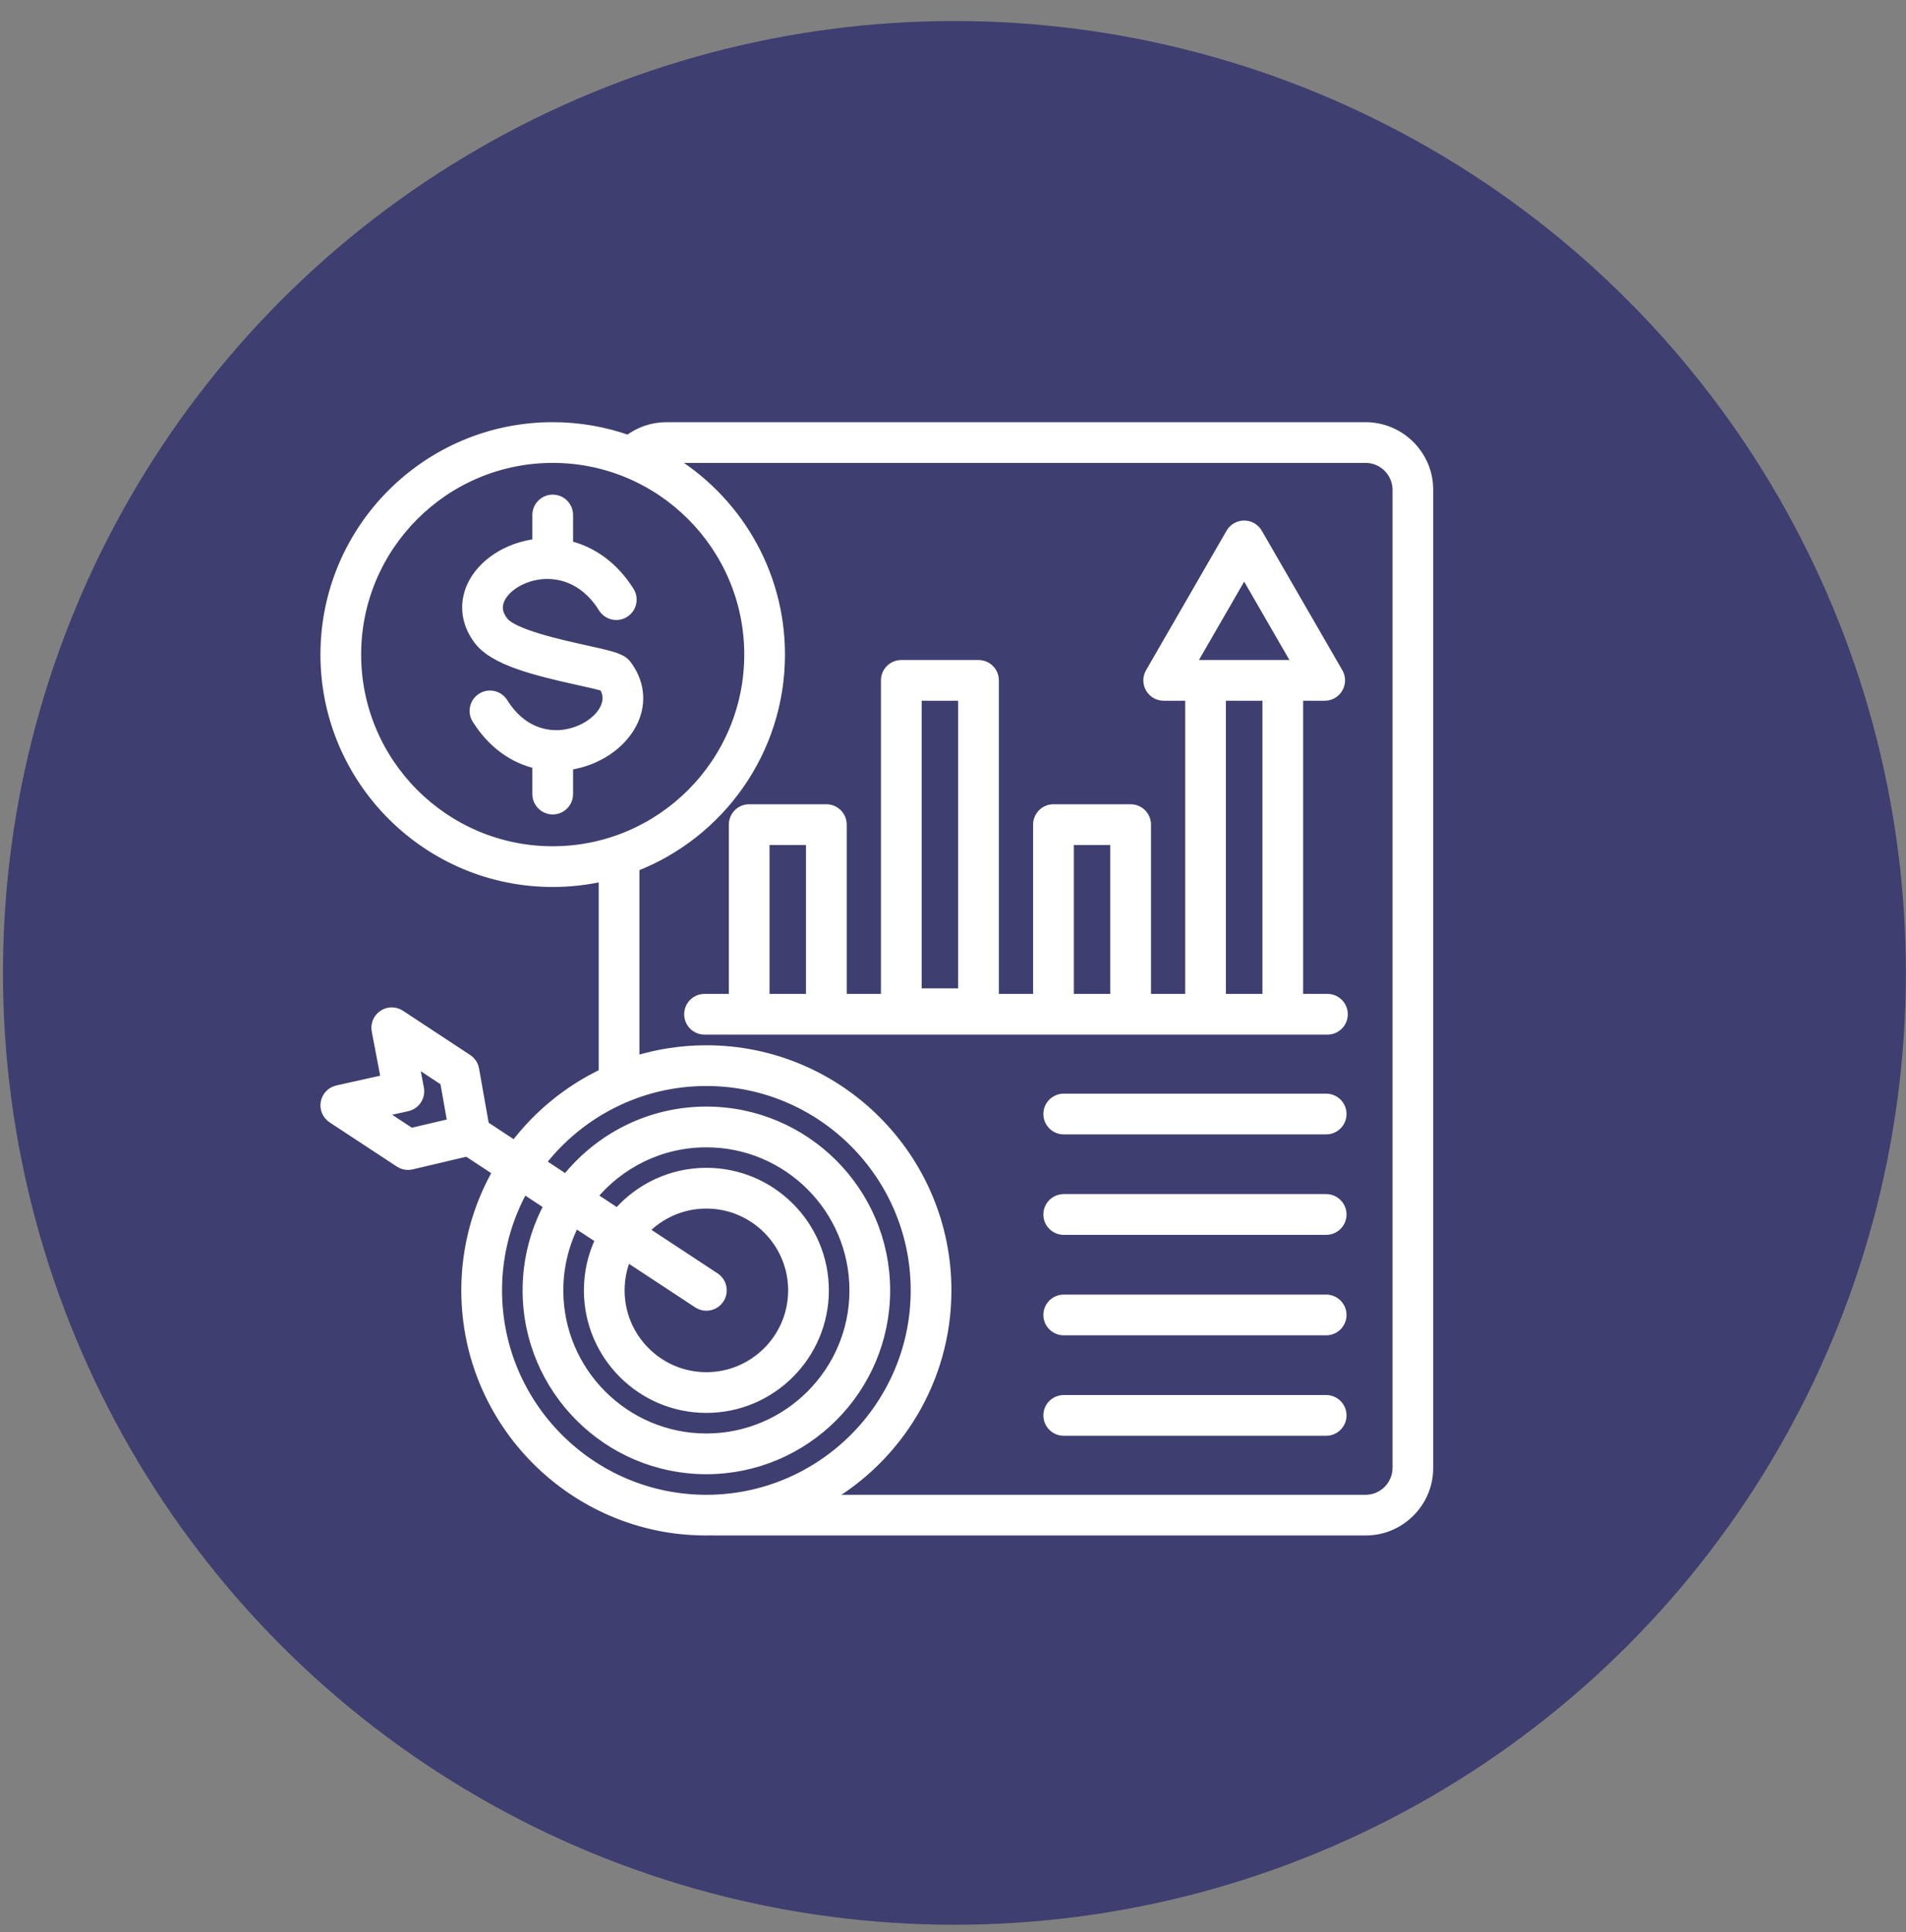 <svg width="75" height="76" viewBox="0 0 75 76" fill="none" xmlns="http://www.w3.org/2000/svg">
<rect x="0" y="0" width="75" height="76" fill="#808080" stroke="none"/>
<circle cx="37.556" cy="38.266" r="37.439" fill="#3E3E70"/>
<g clip-path="url(#clip0_771_1770)">
<mask id="path-2-outside-1_771_1770" maskUnits="userSpaceOnUse" x="11.796" y="15.792" width="45" height="45" fill="black">
<rect fill="white" x="11.796" y="15.792" width="45" height="45"/>
<path d="M53.733 16.792H26.221C25.678 16.792 25.152 16.974 24.724 17.301C23.793 16.972 22.792 16.792 21.749 16.792C16.812 16.792 12.796 20.808 12.796 25.745C12.796 30.681 16.812 34.7 21.749 34.7C22.435 34.7 23.103 34.622 23.746 34.475V42.212C22.365 42.868 21.168 43.85 20.253 45.057L19.059 44.272L18.666 42.058C18.637 41.892 18.54 41.745 18.399 41.652L15.753 39.911C15.547 39.775 15.28 39.776 15.075 39.913C14.87 40.05 14.766 40.296 14.812 40.539L15.177 42.453L13.276 42.876C13.036 42.93 12.85 43.122 12.806 43.365C12.762 43.608 12.867 43.853 13.073 43.989L15.719 45.728C15.819 45.794 15.937 45.829 16.056 45.829C16.103 45.829 16.15 45.823 16.197 45.812L18.383 45.297L19.576 46.082C18.79 47.461 18.339 49.055 18.339 50.753C18.339 55.967 22.581 60.209 27.795 60.209C27.876 60.209 27.956 60.208 28.036 60.206C28.056 60.208 28.076 60.209 28.097 60.209H53.733C55.099 60.209 56.211 59.097 56.211 57.731V19.27C56.211 17.903 55.099 16.792 53.733 16.792ZM16.172 44.556L14.96 43.76L16.025 43.522C16.349 43.45 16.557 43.134 16.495 42.808L16.291 41.735L17.503 42.533L17.794 44.175L16.172 44.556V44.556ZM14.024 25.745C14.024 21.485 17.489 18.02 21.749 18.02C26.008 18.02 29.473 21.485 29.473 25.745C29.473 30.004 26.008 33.472 21.749 33.472C17.49 33.472 14.024 30.005 14.024 25.745ZM19.568 50.753C19.568 49.304 19.945 47.942 20.605 46.759L21.596 47.411C21.058 48.406 20.751 49.544 20.751 50.753C20.751 54.638 23.911 57.797 27.795 57.797C31.68 57.797 34.84 54.637 34.84 50.753C34.84 46.869 31.68 43.711 27.795 43.711C25.56 43.711 23.566 44.759 22.275 46.387L21.282 45.734C22.788 43.785 25.147 42.528 27.795 42.528C32.332 42.528 36.023 46.218 36.023 50.753C36.023 55.289 32.332 58.981 27.795 58.981C23.259 58.981 19.568 55.29 19.568 50.753ZM28.133 50.24L25.337 48.401C25.957 47.753 26.83 47.349 27.795 47.349C29.673 47.349 31.2 48.876 31.2 50.753C31.2 52.63 29.673 54.158 27.795 54.158C25.918 54.158 24.391 52.63 24.391 50.753C24.391 50.283 24.487 49.834 24.66 49.426L27.458 51.266C27.562 51.335 27.679 51.367 27.795 51.367C27.994 51.367 28.191 51.27 28.308 51.091C28.495 50.807 28.416 50.426 28.133 50.24ZM27.795 55.386C30.35 55.386 32.428 53.308 32.428 50.753C32.428 48.199 30.35 46.12 27.795 46.12C26.401 46.12 25.149 46.741 24.299 47.719L23.304 47.064C24.372 45.767 25.988 44.94 27.795 44.94C31.003 44.94 33.612 47.547 33.612 50.753C33.612 53.959 31.003 56.569 27.795 56.569C24.588 56.569 21.979 53.96 21.979 50.753C21.979 49.793 22.215 48.888 22.628 48.09L23.622 48.743C23.328 49.351 23.163 50.033 23.163 50.753C23.163 53.308 25.241 55.386 27.795 55.386ZM54.983 57.731C54.983 58.42 54.422 58.981 53.733 58.981H32.451C35.315 57.354 37.251 54.276 37.251 50.753C37.251 45.54 33.01 41.3 27.795 41.3C26.813 41.3 25.865 41.45 24.974 41.729V34.098C28.322 32.801 30.701 29.546 30.701 25.745C30.701 22.456 28.919 19.576 26.27 18.02H53.733C54.422 18.02 54.983 18.581 54.983 19.27V57.732V57.731ZM52.233 39.279H51.091V27.375H52.126C52.346 27.375 52.548 27.258 52.658 27.068C52.768 26.878 52.768 26.644 52.658 26.454L49.489 20.968C49.379 20.778 49.177 20.661 48.957 20.661C48.738 20.661 48.535 20.778 48.426 20.968L45.259 26.454C45.149 26.644 45.149 26.878 45.259 27.068C45.369 27.258 45.572 27.375 45.791 27.375H46.824V39.279H45.104V32.434C45.104 32.095 44.829 31.82 44.49 31.82H41.453C41.114 31.82 40.839 32.095 40.839 32.434V39.279H39.118V26.761C39.118 26.422 38.843 26.147 38.504 26.147H35.467C35.127 26.147 34.852 26.422 34.852 26.761V39.279H33.131V32.434C33.131 32.095 32.856 31.82 32.517 31.82H29.48C29.141 31.82 28.866 32.095 28.866 32.434V39.279H27.724C27.384 39.279 27.109 39.554 27.109 39.893C27.109 40.232 27.384 40.507 27.724 40.507H52.234C52.573 40.507 52.848 40.232 52.848 39.893C52.848 39.554 52.573 39.279 52.234 39.279H52.233ZM36.08 27.375H37.889V39.062H36.08V27.375ZM48.957 22.503L51.062 26.147H46.854L48.957 22.503ZM30.094 39.279V33.048H31.902V39.279H30.094ZM42.067 39.279V33.048H43.876V39.279H42.067ZM48.051 39.279V27.375H49.863V39.279H48.051ZM24.652 26.135C25.162 26.798 25.264 27.602 24.931 28.34C24.516 29.26 23.503 29.947 22.363 30.102V31.233C22.363 31.572 22.088 31.847 21.749 31.847C21.41 31.847 21.135 31.572 21.135 31.233V30.052C20.187 29.842 19.351 29.231 18.76 28.288C18.579 28.001 18.666 27.622 18.954 27.442C19.241 27.262 19.62 27.348 19.8 27.636C20.542 28.819 21.522 28.936 22.041 28.901C22.812 28.848 23.557 28.4 23.811 27.836C23.941 27.547 23.925 27.273 23.76 27.002C23.559 26.938 23.133 26.844 22.78 26.766C20.986 26.369 19.452 25.978 18.843 25.195C18.342 24.549 18.236 23.775 18.552 23.07C18.953 22.173 19.98 21.508 21.135 21.38V20.256C21.135 19.917 21.41 19.642 21.749 19.642C22.088 19.642 22.363 19.917 22.363 20.256V21.452C23.325 21.679 24.171 22.303 24.77 23.258C24.951 23.545 24.864 23.924 24.577 24.105C24.289 24.285 23.91 24.198 23.73 23.911C22.953 22.673 21.915 22.552 21.366 22.591C20.616 22.643 19.903 23.056 19.673 23.572C19.541 23.866 19.587 24.15 19.813 24.442C20.199 24.938 22.05 25.347 23.045 25.567C23.894 25.755 24.279 25.844 24.511 26.002C24.565 26.038 24.613 26.083 24.652 26.135ZM52.798 43.817C52.798 44.156 52.523 44.431 52.184 44.431H41.857C41.518 44.431 41.243 44.156 41.243 43.817C41.243 43.478 41.518 43.203 41.857 43.203H52.184C52.523 43.203 52.798 43.478 52.798 43.817ZM52.798 47.769C52.798 48.108 52.523 48.383 52.184 48.383H41.857C41.518 48.383 41.243 48.108 41.243 47.769C41.243 47.429 41.518 47.154 41.857 47.154H52.184C52.523 47.154 52.798 47.429 52.798 47.769ZM52.798 51.72C52.798 52.059 52.523 52.334 52.184 52.334H41.857C41.518 52.334 41.243 52.059 41.243 51.72C41.243 51.381 41.518 51.106 41.857 51.106H52.184C52.523 51.106 52.798 51.381 52.798 51.72ZM52.798 55.671C52.798 56.01 52.523 56.285 52.184 56.285H41.857C41.518 56.285 41.243 56.01 41.243 55.671C41.243 55.332 41.518 55.057 41.857 55.057H52.184C52.523 55.057 52.798 55.332 52.798 55.671Z"/>
</mask>
<path d="M53.733 16.792H26.221C25.678 16.792 25.152 16.974 24.724 17.301C23.793 16.972 22.792 16.792 21.749 16.792C16.812 16.792 12.796 20.808 12.796 25.745C12.796 30.681 16.812 34.7 21.749 34.7C22.435 34.7 23.103 34.622 23.746 34.475V42.212C22.365 42.868 21.168 43.85 20.253 45.057L19.059 44.272L18.666 42.058C18.637 41.892 18.54 41.745 18.399 41.652L15.753 39.911C15.547 39.775 15.28 39.776 15.075 39.913C14.87 40.05 14.766 40.296 14.812 40.539L15.177 42.453L13.276 42.876C13.036 42.93 12.85 43.122 12.806 43.365C12.762 43.608 12.867 43.853 13.073 43.989L15.719 45.728C15.819 45.794 15.937 45.829 16.056 45.829C16.103 45.829 16.15 45.823 16.197 45.812L18.383 45.297L19.576 46.082C18.79 47.461 18.339 49.055 18.339 50.753C18.339 55.967 22.581 60.209 27.795 60.209C27.876 60.209 27.956 60.208 28.036 60.206C28.056 60.208 28.076 60.209 28.097 60.209H53.733C55.099 60.209 56.211 59.097 56.211 57.731V19.27C56.211 17.903 55.099 16.792 53.733 16.792ZM16.172 44.556L14.96 43.76L16.025 43.522C16.349 43.45 16.557 43.134 16.495 42.808L16.291 41.735L17.503 42.533L17.794 44.175L16.172 44.556V44.556ZM14.024 25.745C14.024 21.485 17.489 18.02 21.749 18.02C26.008 18.02 29.473 21.485 29.473 25.745C29.473 30.004 26.008 33.472 21.749 33.472C17.49 33.472 14.024 30.005 14.024 25.745ZM19.568 50.753C19.568 49.304 19.945 47.942 20.605 46.759L21.596 47.411C21.058 48.406 20.751 49.544 20.751 50.753C20.751 54.638 23.911 57.797 27.795 57.797C31.68 57.797 34.84 54.637 34.84 50.753C34.84 46.869 31.68 43.711 27.795 43.711C25.56 43.711 23.566 44.759 22.275 46.387L21.282 45.734C22.788 43.785 25.147 42.528 27.795 42.528C32.332 42.528 36.023 46.218 36.023 50.753C36.023 55.289 32.332 58.981 27.795 58.981C23.259 58.981 19.568 55.29 19.568 50.753ZM28.133 50.24L25.337 48.401C25.957 47.753 26.83 47.349 27.795 47.349C29.673 47.349 31.2 48.876 31.2 50.753C31.2 52.63 29.673 54.158 27.795 54.158C25.918 54.158 24.391 52.63 24.391 50.753C24.391 50.283 24.487 49.834 24.66 49.426L27.458 51.266C27.562 51.335 27.679 51.367 27.795 51.367C27.994 51.367 28.191 51.27 28.308 51.091C28.495 50.807 28.416 50.426 28.133 50.24ZM27.795 55.386C30.35 55.386 32.428 53.308 32.428 50.753C32.428 48.199 30.35 46.12 27.795 46.12C26.401 46.12 25.149 46.741 24.299 47.719L23.304 47.064C24.372 45.767 25.988 44.94 27.795 44.94C31.003 44.94 33.612 47.547 33.612 50.753C33.612 53.959 31.003 56.569 27.795 56.569C24.588 56.569 21.979 53.96 21.979 50.753C21.979 49.793 22.215 48.888 22.628 48.09L23.622 48.743C23.328 49.351 23.163 50.033 23.163 50.753C23.163 53.308 25.241 55.386 27.795 55.386ZM54.983 57.731C54.983 58.42 54.422 58.981 53.733 58.981H32.451C35.315 57.354 37.251 54.276 37.251 50.753C37.251 45.54 33.01 41.3 27.795 41.3C26.813 41.3 25.865 41.45 24.974 41.729V34.098C28.322 32.801 30.701 29.546 30.701 25.745C30.701 22.456 28.919 19.576 26.27 18.02H53.733C54.422 18.02 54.983 18.581 54.983 19.27V57.732V57.731ZM52.233 39.279H51.091V27.375H52.126C52.346 27.375 52.548 27.258 52.658 27.068C52.768 26.878 52.768 26.644 52.658 26.454L49.489 20.968C49.379 20.778 49.177 20.661 48.957 20.661C48.738 20.661 48.535 20.778 48.426 20.968L45.259 26.454C45.149 26.644 45.149 26.878 45.259 27.068C45.369 27.258 45.572 27.375 45.791 27.375H46.824V39.279H45.104V32.434C45.104 32.095 44.829 31.82 44.49 31.82H41.453C41.114 31.82 40.839 32.095 40.839 32.434V39.279H39.118V26.761C39.118 26.422 38.843 26.147 38.504 26.147H35.467C35.127 26.147 34.852 26.422 34.852 26.761V39.279H33.131V32.434C33.131 32.095 32.856 31.82 32.517 31.82H29.48C29.141 31.82 28.866 32.095 28.866 32.434V39.279H27.724C27.384 39.279 27.109 39.554 27.109 39.893C27.109 40.232 27.384 40.507 27.724 40.507H52.234C52.573 40.507 52.848 40.232 52.848 39.893C52.848 39.554 52.573 39.279 52.234 39.279H52.233ZM36.08 27.375H37.889V39.062H36.08V27.375ZM48.957 22.503L51.062 26.147H46.854L48.957 22.503ZM30.094 39.279V33.048H31.902V39.279H30.094ZM42.067 39.279V33.048H43.876V39.279H42.067ZM48.051 39.279V27.375H49.863V39.279H48.051ZM24.652 26.135C25.162 26.798 25.264 27.602 24.931 28.34C24.516 29.26 23.503 29.947 22.363 30.102V31.233C22.363 31.572 22.088 31.847 21.749 31.847C21.41 31.847 21.135 31.572 21.135 31.233V30.052C20.187 29.842 19.351 29.231 18.76 28.288C18.579 28.001 18.666 27.622 18.954 27.442C19.241 27.262 19.62 27.348 19.8 27.636C20.542 28.819 21.522 28.936 22.041 28.901C22.812 28.848 23.557 28.4 23.811 27.836C23.941 27.547 23.925 27.273 23.76 27.002C23.559 26.938 23.133 26.844 22.78 26.766C20.986 26.369 19.452 25.978 18.843 25.195C18.342 24.549 18.236 23.775 18.552 23.07C18.953 22.173 19.98 21.508 21.135 21.38V20.256C21.135 19.917 21.41 19.642 21.749 19.642C22.088 19.642 22.363 19.917 22.363 20.256V21.452C23.325 21.679 24.171 22.303 24.77 23.258C24.951 23.545 24.864 23.924 24.577 24.105C24.289 24.285 23.91 24.198 23.73 23.911C22.953 22.673 21.915 22.552 21.366 22.591C20.616 22.643 19.903 23.056 19.673 23.572C19.541 23.866 19.587 24.15 19.813 24.442C20.199 24.938 22.05 25.347 23.045 25.567C23.894 25.755 24.279 25.844 24.511 26.002C24.565 26.038 24.613 26.083 24.652 26.135ZM52.798 43.817C52.798 44.156 52.523 44.431 52.184 44.431H41.857C41.518 44.431 41.243 44.156 41.243 43.817C41.243 43.478 41.518 43.203 41.857 43.203H52.184C52.523 43.203 52.798 43.478 52.798 43.817ZM52.798 47.769C52.798 48.108 52.523 48.383 52.184 48.383H41.857C41.518 48.383 41.243 48.108 41.243 47.769C41.243 47.429 41.518 47.154 41.857 47.154H52.184C52.523 47.154 52.798 47.429 52.798 47.769ZM52.798 51.72C52.798 52.059 52.523 52.334 52.184 52.334H41.857C41.518 52.334 41.243 52.059 41.243 51.72C41.243 51.381 41.518 51.106 41.857 51.106H52.184C52.523 51.106 52.798 51.381 52.798 51.72ZM52.798 55.671C52.798 56.01 52.523 56.285 52.184 56.285H41.857C41.518 56.285 41.243 56.01 41.243 55.671C41.243 55.332 41.518 55.057 41.857 55.057H52.184C52.523 55.057 52.798 55.332 52.798 55.671Z" fill="white"/>
<path d="M53.733 16.792H26.221C25.678 16.792 25.152 16.974 24.724 17.301C23.793 16.972 22.792 16.792 21.749 16.792C16.812 16.792 12.796 20.808 12.796 25.745C12.796 30.681 16.812 34.7 21.749 34.7C22.435 34.7 23.103 34.622 23.746 34.475V42.212C22.365 42.868 21.168 43.85 20.253 45.057L19.059 44.272L18.666 42.058C18.637 41.892 18.54 41.745 18.399 41.652L15.753 39.911C15.547 39.775 15.28 39.776 15.075 39.913C14.87 40.05 14.766 40.296 14.812 40.539L15.177 42.453L13.276 42.876C13.036 42.93 12.85 43.122 12.806 43.365C12.762 43.608 12.867 43.853 13.073 43.989L15.719 45.728C15.819 45.794 15.937 45.829 16.056 45.829C16.103 45.829 16.15 45.823 16.197 45.812L18.383 45.297L19.576 46.082C18.79 47.461 18.339 49.055 18.339 50.753C18.339 55.967 22.581 60.209 27.795 60.209C27.876 60.209 27.956 60.208 28.036 60.206C28.056 60.208 28.076 60.209 28.097 60.209H53.733C55.099 60.209 56.211 59.097 56.211 57.731V19.27C56.211 17.903 55.099 16.792 53.733 16.792ZM16.172 44.556L14.96 43.76L16.025 43.522C16.349 43.45 16.557 43.134 16.495 42.808L16.291 41.735L17.503 42.533L17.794 44.175L16.172 44.556V44.556ZM14.024 25.745C14.024 21.485 17.489 18.02 21.749 18.02C26.008 18.02 29.473 21.485 29.473 25.745C29.473 30.004 26.008 33.472 21.749 33.472C17.49 33.472 14.024 30.005 14.024 25.745ZM19.568 50.753C19.568 49.304 19.945 47.942 20.605 46.759L21.596 47.411C21.058 48.406 20.751 49.544 20.751 50.753C20.751 54.638 23.911 57.797 27.795 57.797C31.68 57.797 34.84 54.637 34.84 50.753C34.84 46.869 31.68 43.711 27.795 43.711C25.56 43.711 23.566 44.759 22.275 46.387L21.282 45.734C22.788 43.785 25.147 42.528 27.795 42.528C32.332 42.528 36.023 46.218 36.023 50.753C36.023 55.289 32.332 58.981 27.795 58.981C23.259 58.981 19.568 55.29 19.568 50.753ZM28.133 50.24L25.337 48.401C25.957 47.753 26.83 47.349 27.795 47.349C29.673 47.349 31.2 48.876 31.2 50.753C31.2 52.63 29.673 54.158 27.795 54.158C25.918 54.158 24.391 52.63 24.391 50.753C24.391 50.283 24.487 49.834 24.66 49.426L27.458 51.266C27.562 51.335 27.679 51.367 27.795 51.367C27.994 51.367 28.191 51.27 28.308 51.091C28.495 50.807 28.416 50.426 28.133 50.24ZM27.795 55.386C30.35 55.386 32.428 53.308 32.428 50.753C32.428 48.199 30.35 46.12 27.795 46.12C26.401 46.12 25.149 46.741 24.299 47.719L23.304 47.064C24.372 45.767 25.988 44.94 27.795 44.94C31.003 44.94 33.612 47.547 33.612 50.753C33.612 53.959 31.003 56.569 27.795 56.569C24.588 56.569 21.979 53.96 21.979 50.753C21.979 49.793 22.215 48.888 22.628 48.09L23.622 48.743C23.328 49.351 23.163 50.033 23.163 50.753C23.163 53.308 25.241 55.386 27.795 55.386ZM54.983 57.731C54.983 58.42 54.422 58.981 53.733 58.981H32.451C35.315 57.354 37.251 54.276 37.251 50.753C37.251 45.54 33.01 41.3 27.795 41.3C26.813 41.3 25.865 41.45 24.974 41.729V34.098C28.322 32.801 30.701 29.546 30.701 25.745C30.701 22.456 28.919 19.576 26.27 18.02H53.733C54.422 18.02 54.983 18.581 54.983 19.27V57.732V57.731ZM52.233 39.279H51.091V27.375H52.126C52.346 27.375 52.548 27.258 52.658 27.068C52.768 26.878 52.768 26.644 52.658 26.454L49.489 20.968C49.379 20.778 49.177 20.661 48.957 20.661C48.738 20.661 48.535 20.778 48.426 20.968L45.259 26.454C45.149 26.644 45.149 26.878 45.259 27.068C45.369 27.258 45.572 27.375 45.791 27.375H46.824V39.279H45.104V32.434C45.104 32.095 44.829 31.82 44.49 31.82H41.453C41.114 31.82 40.839 32.095 40.839 32.434V39.279H39.118V26.761C39.118 26.422 38.843 26.147 38.504 26.147H35.467C35.127 26.147 34.852 26.422 34.852 26.761V39.279H33.131V32.434C33.131 32.095 32.856 31.82 32.517 31.82H29.48C29.141 31.82 28.866 32.095 28.866 32.434V39.279H27.724C27.384 39.279 27.109 39.554 27.109 39.893C27.109 40.232 27.384 40.507 27.724 40.507H52.234C52.573 40.507 52.848 40.232 52.848 39.893C52.848 39.554 52.573 39.279 52.234 39.279H52.233ZM36.08 27.375H37.889V39.062H36.08V27.375ZM48.957 22.503L51.062 26.147H46.854L48.957 22.503ZM30.094 39.279V33.048H31.902V39.279H30.094ZM42.067 39.279V33.048H43.876V39.279H42.067ZM48.051 39.279V27.375H49.863V39.279H48.051ZM24.652 26.135C25.162 26.798 25.264 27.602 24.931 28.34C24.516 29.26 23.503 29.947 22.363 30.102V31.233C22.363 31.572 22.088 31.847 21.749 31.847C21.41 31.847 21.135 31.572 21.135 31.233V30.052C20.187 29.842 19.351 29.231 18.76 28.288C18.579 28.001 18.666 27.622 18.954 27.442C19.241 27.262 19.62 27.348 19.8 27.636C20.542 28.819 21.522 28.936 22.041 28.901C22.812 28.848 23.557 28.4 23.811 27.836C23.941 27.547 23.925 27.273 23.76 27.002C23.559 26.938 23.133 26.844 22.78 26.766C20.986 26.369 19.452 25.978 18.843 25.195C18.342 24.549 18.236 23.775 18.552 23.07C18.953 22.173 19.98 21.508 21.135 21.38V20.256C21.135 19.917 21.41 19.642 21.749 19.642C22.088 19.642 22.363 19.917 22.363 20.256V21.452C23.325 21.679 24.171 22.303 24.77 23.258C24.951 23.545 24.864 23.924 24.577 24.105C24.289 24.285 23.91 24.198 23.73 23.911C22.953 22.673 21.915 22.552 21.366 22.591C20.616 22.643 19.903 23.056 19.673 23.572C19.541 23.866 19.587 24.15 19.813 24.442C20.199 24.938 22.05 25.347 23.045 25.567C23.894 25.755 24.279 25.844 24.511 26.002C24.565 26.038 24.613 26.083 24.652 26.135ZM52.798 43.817C52.798 44.156 52.523 44.431 52.184 44.431H41.857C41.518 44.431 41.243 44.156 41.243 43.817C41.243 43.478 41.518 43.203 41.857 43.203H52.184C52.523 43.203 52.798 43.478 52.798 43.817ZM52.798 47.769C52.798 48.108 52.523 48.383 52.184 48.383H41.857C41.518 48.383 41.243 48.108 41.243 47.769C41.243 47.429 41.518 47.154 41.857 47.154H52.184C52.523 47.154 52.798 47.429 52.798 47.769ZM52.798 51.72C52.798 52.059 52.523 52.334 52.184 52.334H41.857C41.518 52.334 41.243 52.059 41.243 51.72C41.243 51.381 41.518 51.106 41.857 51.106H52.184C52.523 51.106 52.798 51.381 52.798 51.72ZM52.798 55.671C52.798 56.01 52.523 56.285 52.184 56.285H41.857C41.518 56.285 41.243 56.01 41.243 55.671C41.243 55.332 41.518 55.057 41.857 55.057H52.184C52.523 55.057 52.798 55.332 52.798 55.671Z" stroke="white" stroke-width="0.374" mask="url(#path-2-outside-1_771_1770)"/>
</g>
<defs>
<clipPath id="clip0_771_1770">
<rect width="45" height="45" fill="white" transform="translate(12 15.999)"/>
</clipPath>
</defs>
</svg>
